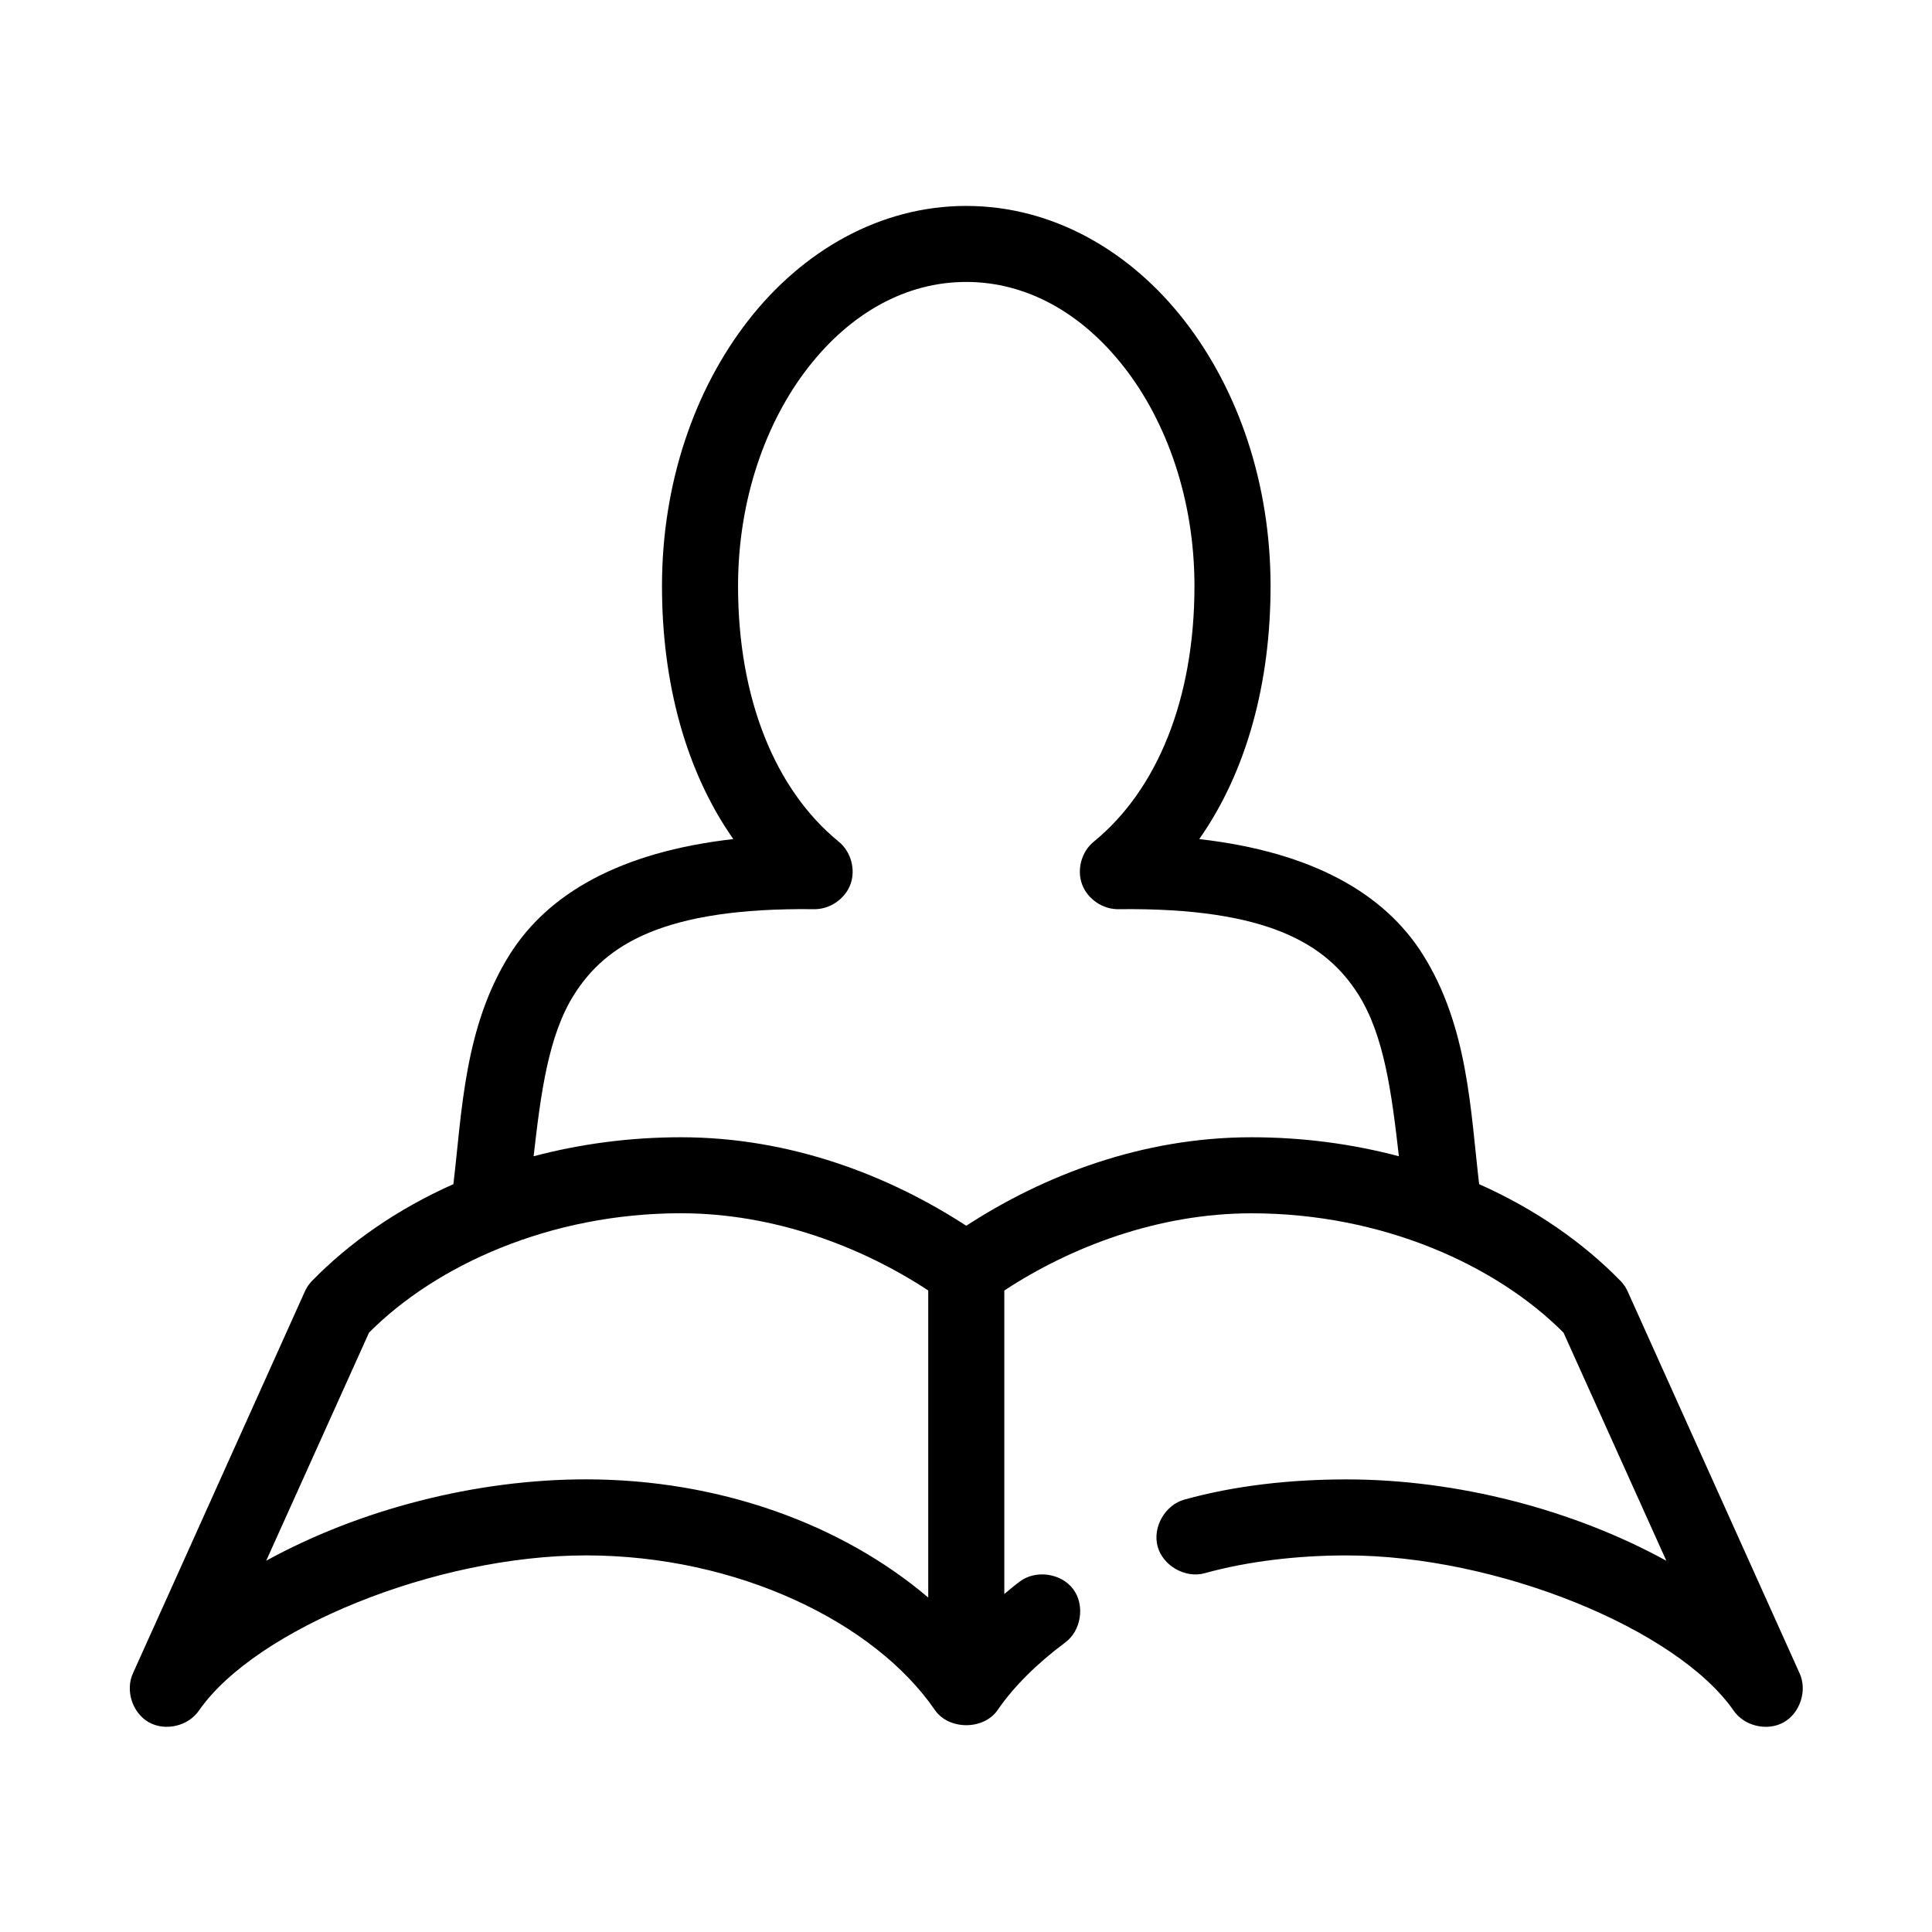 <?xml version="1.0" encoding="UTF-8"?>
<!-- Uploaded to: ICON Repo, www.iconrepo.com, Generator: ICON Repo Mixer Tools -->
<svg fill="#000000" width="800px" height="800px" version="1.1" viewBox="144 144 512 512" xmlns="http://www.w3.org/2000/svg">
 <path d="m400.07 198.57c-22.984 0-43.504 12.012-57.801 30.379-14.293 18.367-22.836 43.207-22.836 70.359 0 25.648 6.309 49.105 18.898 67.055-30.043 3.426-49.086 14.469-59.215 30.535-12.125 19.234-12.676 41.734-14.961 60.914-14.801 6.578-27.602 15.48-37.641 25.816-0.801 0.875-1.441 1.895-1.891 2.992-15.145 33.566-30.191 67.18-45.355 100.74-2.133 4.539-0.215 10.57 4.148 13.047s10.527 1.031 13.332-3.129c15.043-21.605 62.676-41.082 102.53-41.082 40.125 0 76.48 17.719 92.445 40.926 3.676 5.426 13.02 5.426 16.695 0 4.312-6.269 10.5-12.34 17.797-17.785 4.316-3.106 5.379-9.883 2.223-14.156-3.156-4.277-9.949-5.262-14.191-2.055-1.391 1.035-2.766 2.188-4.094 3.305v-80.434c17.617-11.578 40.824-20.461 65.516-20.461 34.738 0 64.926 13.793 82.684 31.637l27.246 60.445c-24.719-13.586-55.496-21.562-84.73-21.562-14.578 0-29.391 1.566-42.996 5.352-5.113 1.402-8.488 7.324-7.086 12.434s7.328 8.484 12.441 7.082c11.355-3.16 24.586-4.723 37.641-4.723 39.848 0 87.484 19.477 102.53 41.082 2.805 4.16 8.969 5.606 13.332 3.129 4.363-2.477 6.281-8.504 4.148-13.047-15.133-33.574-30.242-67.16-45.355-100.74-0.449-1.098-1.09-2.117-1.891-2.992-10.039-10.332-22.84-19.238-37.641-25.816-2.285-19.18-2.836-41.68-14.961-60.914-10.129-16.07-29.176-27.109-59.215-30.535 12.59-17.949 18.898-41.402 18.898-67.055 0-27.152-8.543-51.992-22.836-70.359s-34.812-30.379-57.801-30.379zm0 20.148c15.98 0 30.648 8.219 41.891 22.668 11.242 14.445 18.582 35.004 18.582 57.926 0 29.969-9.906 54.008-26.617 67.684-3.285 2.617-4.625 7.418-3.172 11.359 1.453 3.941 5.586 6.723 9.785 6.586 39.707-0.449 55.098 9.387 63.469 22.668 6.836 10.84 8.82 26.215 10.711 42.812-12.227-3.242-25.359-5.035-39.059-5.035-29.094 0-55.215 10.195-75.594 23.453-20.379-13.258-46.5-23.453-75.594-23.453-13.699 0-26.832 1.797-39.059 5.035 1.891-16.602 3.875-31.973 10.711-42.812 8.371-13.281 23.762-23.117 63.469-22.668 4.199 0.137 8.332-2.648 9.785-6.586 1.453-3.941 0.113-8.738-3.172-11.359-16.711-13.676-26.617-37.715-26.617-67.684 0-22.918 7.34-43.477 18.582-57.926 11.242-14.445 25.91-22.668 41.891-22.668zm-75.594 246.81c24.691 0 47.898 8.883 65.516 20.461v81.379c-22.812-19.395-55.297-31.324-90.715-31.324-29.234 0-60.012 7.981-84.73 21.562l27.246-60.445c17.758-17.844 47.945-31.637 82.684-31.637z"/>
</svg>